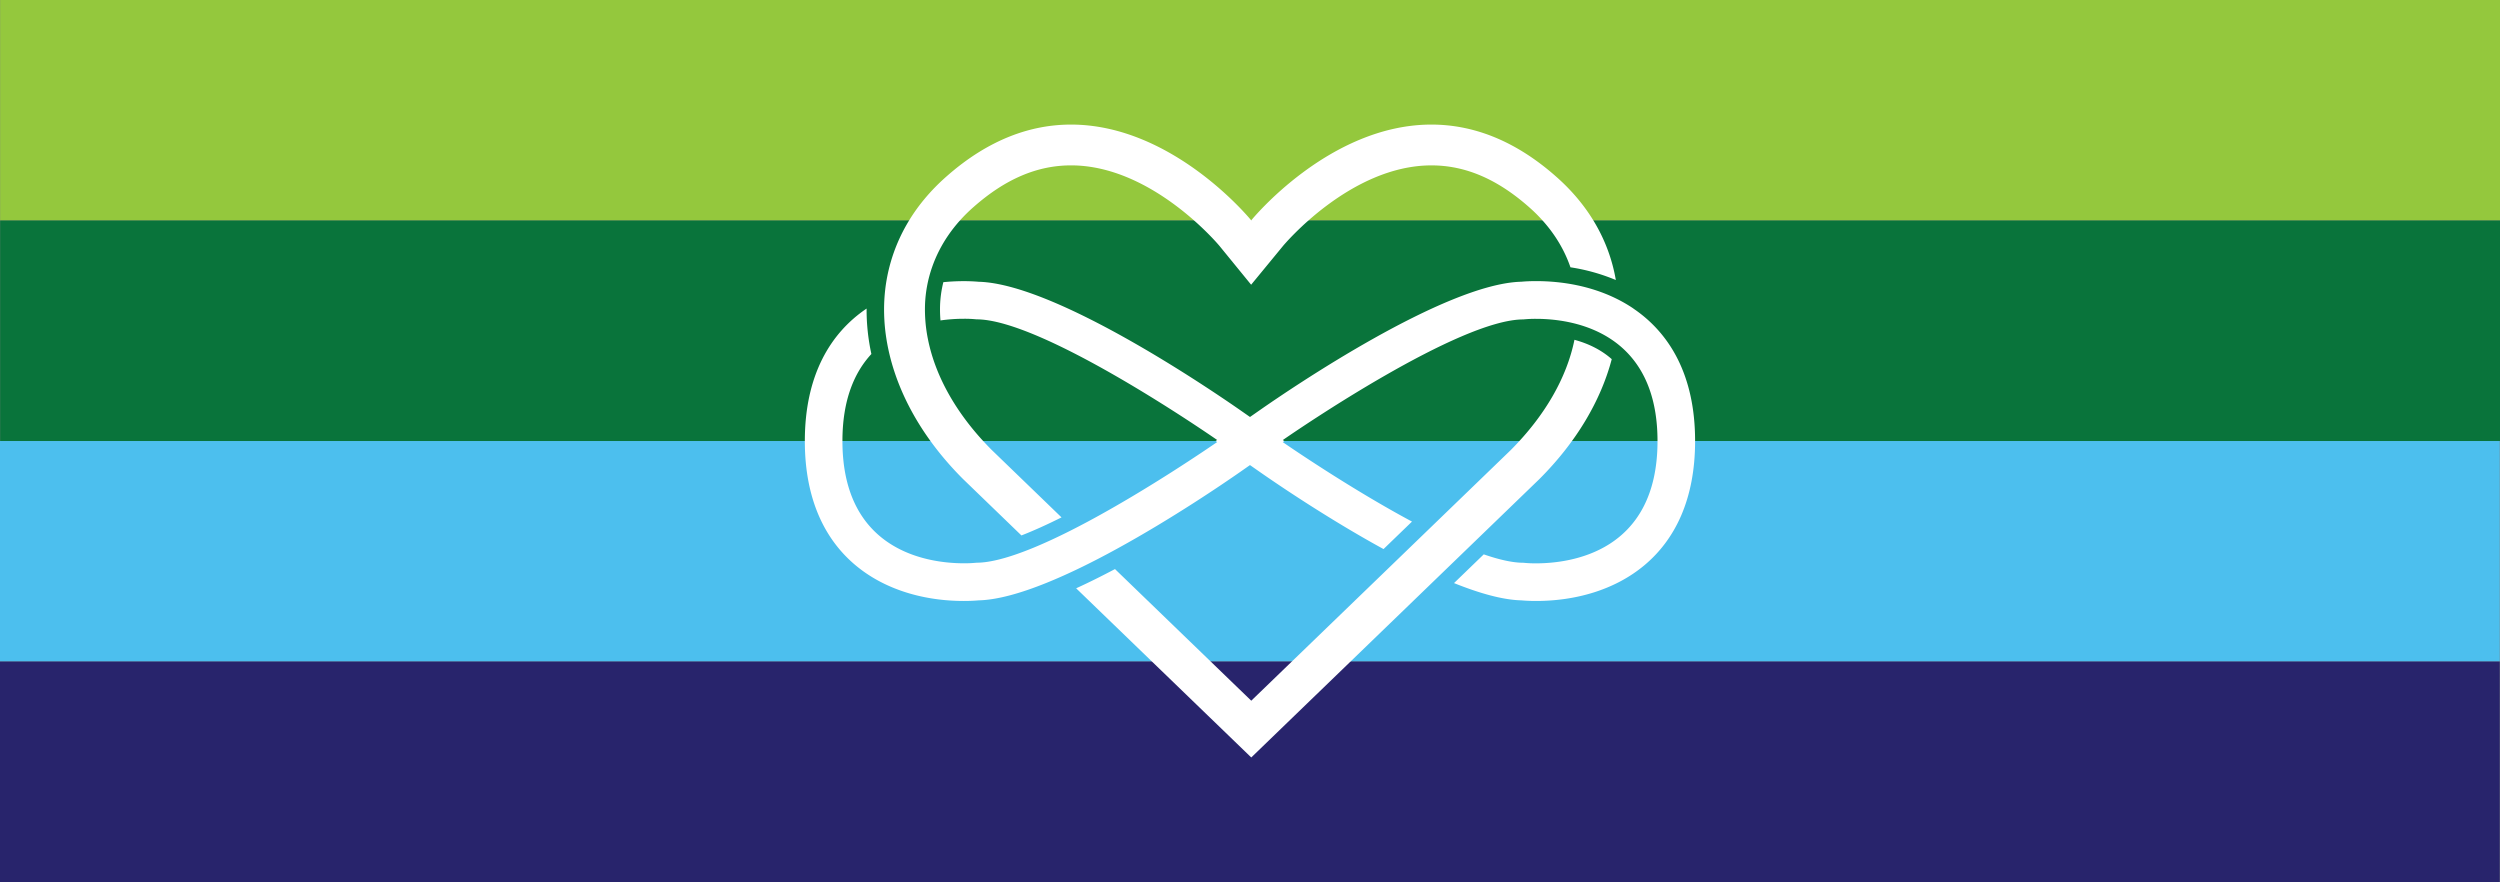 <svg id="Layer_1" data-name="Layer 1" xmlns="http://www.w3.org/2000/svg" viewBox="0 0 2244.72 792"><rect x="0" y="0" width="2244.72" height="792" fill="#808080" stroke="none"/><defs><style>.cls-1{fill:#94c83d;}.cls-2{fill:#09743b;}.cls-3{fill:#4cbfee;}.cls-4{fill:#28246c;}.cls-5{fill:#fff;}</style></defs><rect class="cls-1" x="0.13" width="2244.59" height="198"/><rect class="cls-2" x="0.13" y="198" width="2244.59" height="198"/><rect class="cls-3" x="-0.11" y="396" width="2244.59" height="198"/><rect class="cls-4" x="-0.11" y="594" width="2244.59" height="198"/><path class="cls-5" d="M1413.68,305.11c11.71,3.17,23.46,8.51,33.49,17.36-9.87,37.41-31.88,74.63-65,107.71l-52.39,50.62-49.1,47.43L1123.49,680.11,966.26,528.23c11.57-5.29,23.28-11.13,34.87-17.27l122.36,118.2L1245.84,511l48-46.37,62.67-60.54C1387.17,373.33,1406.78,339.08,1413.68,305.11ZM836.88,240c7-20.16,19.52-38.57,37.44-54.27,28.47-25.05,57-37.24,87.39-37.24,73,0,132.8,71.77,133.32,72.41l28.35,34.75L1151.87,221c.6-.73,60.42-72.5,133.4-72.5,30.33,0,58.92,12.18,87.45,37.3,17.87,15.66,30.41,34,37.37,54.21a172.07,172.07,0,0,1,40.75,11.42c-5.92-34.32-23.54-66.53-54-93.19-38.68-34.05-76.73-46.38-111.6-46.38-92,0-161.78,86-161.78,86s-69.77-86-161.79-86c-34.86,0-72.93,12.34-111.6,46.38-30.43,26.66-48,58.87-54,93.19-4,23.06-2.64,47.06,3.67,71,9.87,37.42,31.88,74.64,65,107.72l52.4,50.62c11.14-4.33,23.29-9.86,36-16.21l-62.67-60.54c-30.66-30.72-50.27-65-57.17-98.94A134.14,134.14,0,0,1,830.55,274,115.15,115.15,0,0,1,836.88,240Zm629.71,37c-20.4-13.79-44.5-21.24-68.88-23.68-6.13-.61-12.28-.92-18.4-.92s-10.78.31-13.37.56c-68.72,1.76-207.43,96.22-234.76,115.29l-8.82,6.15-8.81-6.15C1086.21,349.23,947.49,254.77,878.8,253c-2.6-.23-7.28-.56-13.38-.56s-12.27.31-18.4.92a100.76,100.76,0,0,0-2.95,21.08,115.83,115.83,0,0,0,.38,13.28,148.18,148.18,0,0,1,20.95-1.5,107.23,107.23,0,0,1,11.45.52c57.61,0,201,97.93,216,108.3l-1.35.95,1.36.95C1084,403,1030.9,439.34,976.9,468.27c-22.38,12-44.88,22.66-64.47,29.43-13.61,4.7-25.83,7.55-35.57,7.55a107.23,107.23,0,0,1-11.45.52c-30.06,0-109-9.55-109-109.77,0-37.12,10.84-61.78,26-78.14a186.29,186.29,0,0,1-4.3-40.81c-32.4,21.9-55.46,59.77-55.46,119,0,105.83,73.73,143.55,142.75,143.55,6.11,0,10.78-.31,13.38-.55,16.8-.43,37.81-6.43,60.34-15.5,20.51-8.25,42.27-19,63.31-30.55,50.36-27.54,96.53-59.09,111.1-69.25l8.81-6.16,8.82,6.16c14.56,10.16,60.73,41.71,111.09,69.25l25.55-24.68c-54-28.92-107.13-65.23-116-71.32l1.37-.95-1.36-.95c15-10.38,158.38-108.3,216-108.3a107.46,107.46,0,0,1,11.45-.52,148.21,148.21,0,0,1,21,1.5c19.45,2.82,43.85,10.5,62,30.13,15.15,16.37,26,41,26,78.14,0,100.22-78.92,109.77-109,109.77a107.23,107.23,0,0,1-11.45-.52c-9.74,0-22-2.85-35.56-7.55l-26.71,25.8c22.53,9.06,43.55,15.07,60.36,15.5,2.59.24,7.26.55,13.37.55,69,0,142.74-37.72,142.74-143.55C1522.05,336.82,1499,299,1466.59,277.05Z"/></svg>